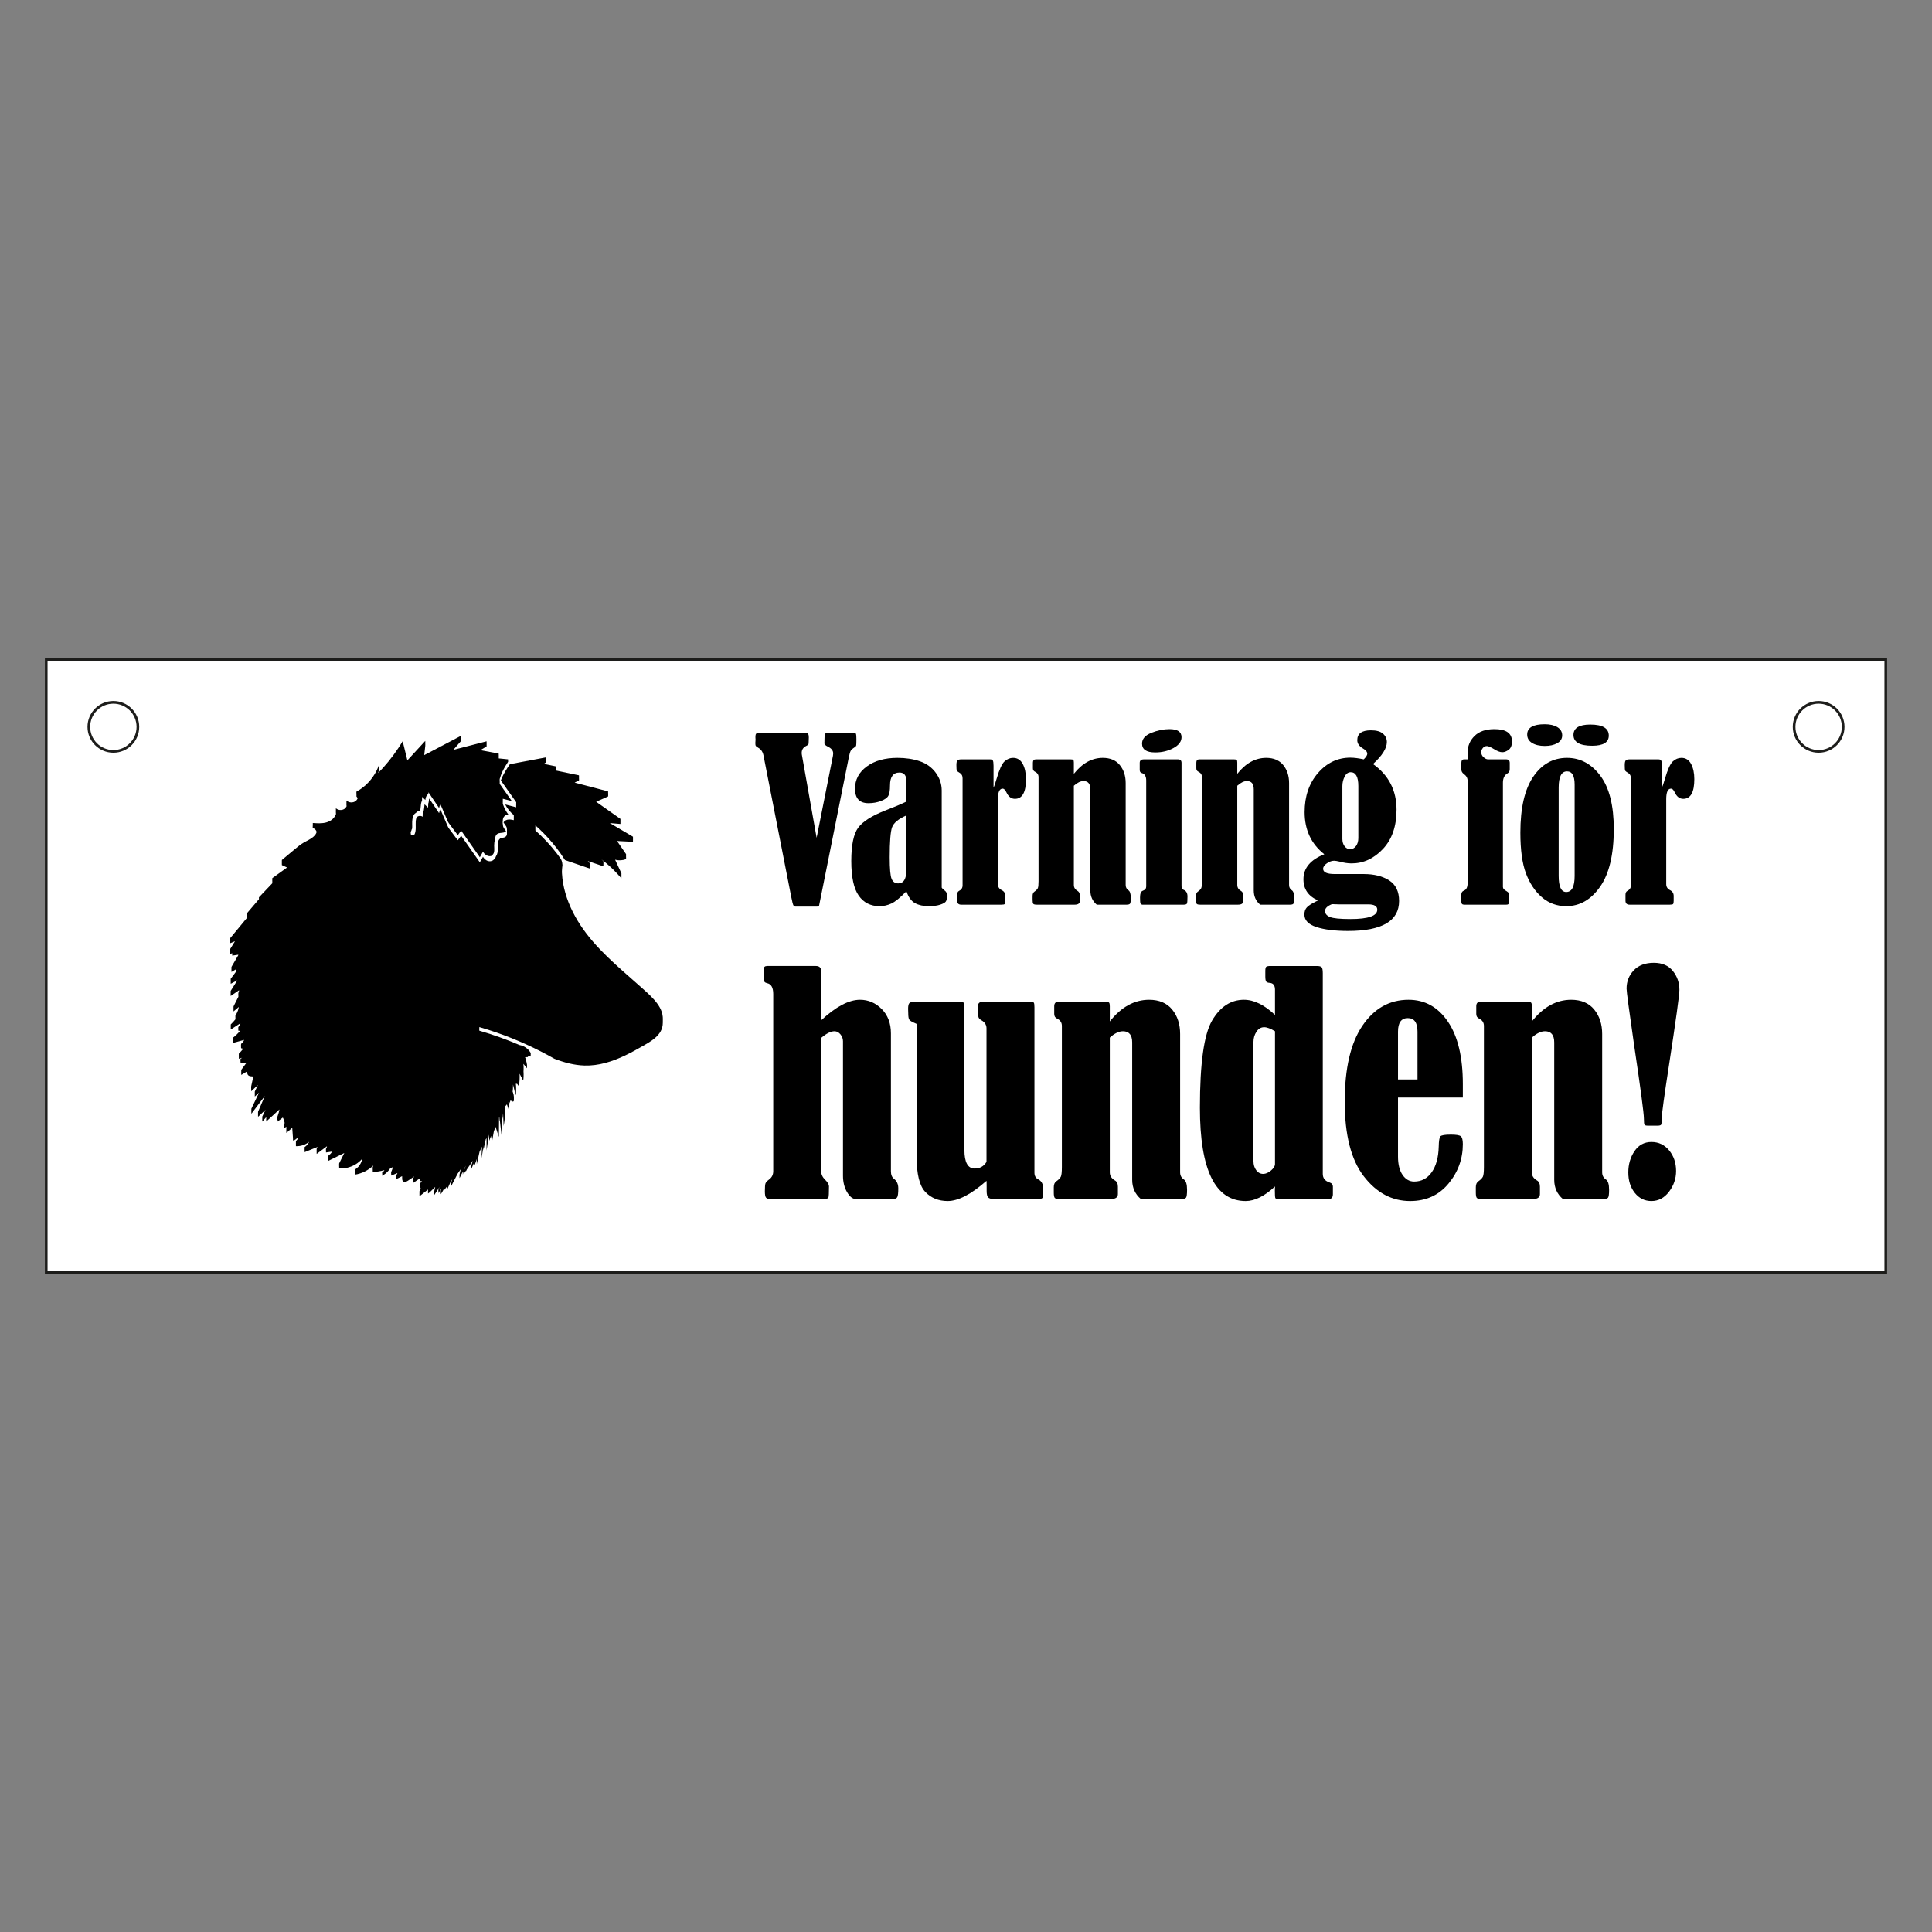 <?xml version="1.0" encoding="UTF-8"?>
<svg id="Layer_2" data-name="Layer 2" xmlns="http://www.w3.org/2000/svg" viewBox="0 0 2048 2048">
  <rect x="0" y="0" width="2048" height="2048" fill="#808080" stroke="none"/>
  <defs>
    <style>
      .cls-1 {
        fill: #fff;
        stroke: #1d1d1b;
        stroke-miterlimit: 10;
        stroke-width: 2.835px;
      }

      .cls-2 {
        fill: none;
      }
    </style>
  </defs>
  <g id="Layer_1-2" data-name="Layer 1">
    <rect class="cls-2" x="0" y="0" width="2047.999" height="2047.999"/>
    <rect class="cls-1" x="49" y="699" width="1950" height="649.999"/>
    <g>
      <g>
        <path d="m865.65,888.139l17.341-87.109c.15-.752.224-1.545.224-2.374,0-3.019-1.917-5.428-5.751-7.242-2.407-1.191-3.61-2.347-3.61-3.466,0-.524.038-1.044.114-1.568v-1.791c0-3.354.166-5.464.506-6.319.336-.86,1.254-1.29,2.754-1.29h27.891c1.274,0,2.042.358,2.306,1.066.262.708.394,2.553.394,5.54,0,3.507-.076,5.67-.226,6.494-.15.82-.676,1.491-1.579,2.011-2.255,1.505-3.684,2.804-4.286,3.896-.602,1.088-1.353,3.856-2.255,8.29l-29.371,146.599-1.803,8.917c-.152.824-.941,1.241-2.369,1.241h-22.653c-.976,0-1.729-.457-2.255-1.357s-1.276-3.838-2.253-8.8l-29.404-149.868c-.676-3.762-2.481-6.507-5.415-8.241-1.505-.891-2.423-1.585-2.761-2.069-.338-.488-.508-1.509-.508-3.081,0-.52.036-1.044.112-1.568.074-.82.114-1.603.114-2.351,0-.52-.04-1.008-.114-1.456v-1.568c0-2.463.902-3.695,2.712-3.695h51.278c1.731,0,2.598,1.568,2.598,4.698,0,.076-.076,2.239-.224,6.49-.152.967-.943,1.787-2.369,2.459-3.31,1.576-4.962,4.089-4.962,7.542,0,.824.112,1.765.338,2.813l15.485,87.159Z"/>
        <path d="m960.825,849.721v-21.766c0-6.015-2.445-9.024-7.332-9.024-6.691,0-10.037,4.55-10.037,13.646,0,5.115-.582,8.76-1.749,10.941-1.164,2.181-3.796,4.04-7.894,5.58-4.098,1.545-8.478,2.315-13.138,2.315-9.548,0-14.323-5.115-14.323-15.339,0-9.625,4.154-17.48,12.462-23.571,8.306-6.091,19.153-9.136,32.535-9.136,8.798,0,16.71,1.205,23.741,3.61,7.029,2.401,12.645,6.458,16.846,12.168,4.203,5.71,6.313,11.98,6.328,18.819v102.883c.15.524,1.279,1.653,3.384,3.381,1.503,1.124,2.255,2.781,2.255,4.958,0,3.01-.414,5.133-1.241,6.373-.829,1.241-2.839,2.387-6.033,3.44-3.198,1.052-7.199,1.581-12.012,1.581-5.865,0-10.751-1.07-14.661-3.216-3.91-2.141-6.955-6.333-9.134-12.576-6.541,6.767-11.841,11.094-15.901,12.97-4.06,1.881-8.234,2.822-12.518,2.822-9.535,0-16.918-3.735-22.151-11.21-5.233-7.475-7.849-19.697-7.849-36.671.007-16.974,2.452-28.748,7.336-35.323,4.884-6.57,14.43-12.634,28.641-18.192,9.022-3.453,16.501-6.61,22.442-9.463Zm0,14.659c-8.498,3.753-13.572,7.981-15.225,12.67-1.655,4.694-2.481,15.259-2.481,31.695,0,12.088.676,19.728,2.031,22.917,1.353,3.189,3.681,4.783,6.991,4.783,5.789,0,8.684-4.806,8.684-14.412v-57.653Z"/>
        <path d="m1053.188,834.946c.902-1.805,1.991-4.962,3.272-9.472,2.855-9.772,5.657-15.904,8.402-18.385,2.743-2.481,5.768-3.722,9.078-3.722,4.51,0,7.911,2.145,10.207,6.431,2.291,4.286,3.44,9.66,3.44,16.128,0,13.911-3.912,20.861-11.73,20.861-3.91,0-6.917-2.293-9.022-6.879-1.279-2.629-2.593-3.946-3.948-3.946-3.384,0-5.074,3.722-5.074,11.165v90.105c0,2.857,1.314,4.962,3.948,6.315,2.631,1.281,3.946,3.35,3.946,6.203v5.079c0,1.8-.206,2.951-.62,3.44s-1.597.73-3.552.73h-42.518c-2.931,0-4.398-1.388-4.398-4.17v-6.203c0-2.105.638-3.498,1.919-4.174,2.555-1.276,3.834-3.234,3.834-5.867v-113.564c0-2.553-.902-4.398-2.707-5.527-1.955-1.129-3.084-2.011-3.384-2.647-.3-.64-.45-2.575-.45-5.809,0-2.71.394-4.398,1.185-5.074.788-.681,2.123-1.017,4.002-1.017h30.45c1.429,0,2.405.394,2.933,1.182.524.793.788,2.692.788,5.697v23.119Z"/>
        <path d="m1138.335,820.287c8.946-11.282,19.173-16.92,30.676-16.92,7.856,0,13.859,2.539,18.015,7.614,4.154,5.074,6.23,11.447,6.23,19.115v108.042c0,2.405.941,4.246,2.819,5.527,1.729,1.052,2.595,3.758,2.595,8.12,0,3.458-.282,5.527-.846,6.203s-1.749,1.012-3.552,1.012h-31.691c-4.512-3.834-6.767-8.832-6.767-14.999v-107.25c0-5.863-2.407-8.796-7.217-8.796-3.157,0-6.579,1.653-10.263,4.962v105.221c0,2.705,1.314,4.81,3.948,6.315,1.579.9,2.367,2.557,2.367,4.962v5.751c0,2.557-1.843,3.834-5.524,3.834h-40.037c-1.955,0-3.196-.282-3.722-.846s-.788-1.971-.788-4.228v-4.174c0-2.177.676-3.722,2.029-4.622,1.805-1.276,2.969-2.481,3.496-3.61s.79-3.61.79-7.443v-110.295c0-2.629-1.279-4.546-3.834-5.751-1.431-.676-2.143-1.877-2.143-3.61v-5.974c0-2.333,1.05-3.498,3.157-3.498h36.765c1.579,0,2.555.224,2.931.676s.564,1.393.564,2.822v11.841Z"/>
        <path d="m1208.143,816.113v-7.443c0-2.481,1.503-3.722,4.512-3.722h35.975c2.555,0,3.834,1.241,3.834,3.722v129.692c0,1.805.11,2.969.331,3.498.222.524.887,1.012,1.995,1.465,2.658,1.052,3.99,3.386,3.99,6.991,0,4.138-.19,6.619-.564,7.443-.376.829-1.576,1.241-3.601,1.241h-43.658c-1.05-.148-1.727-.618-2.027-1.411-.3-.788-.45-2.875-.45-6.257,0-4.062.976-6.427,2.933-7.103,2.405-.829,3.608-2.333,3.608-4.514v-112.436c0-4.362-1.617-6.991-4.848-7.896-1.355-.376-2.031-1.465-2.031-3.269Zm31.577-43.192c8.496,0,12.744,2.857,12.744,8.568,0,4.514-2.837,8.33-8.514,11.447-5.677,3.122-12.124,4.68-19.341,4.68-9.325,0-13.985-3.117-13.985-9.36,0-4.962,3.269-8.756,9.81-11.389s12.97-3.946,19.285-3.946Z"/>
        <path d="m1311.559,820.287c8.946-11.282,19.173-16.92,30.676-16.92,7.856,0,13.859,2.539,18.015,7.614,4.154,5.074,6.23,11.447,6.23,19.115v108.042c0,2.405.941,4.246,2.819,5.527,1.729,1.052,2.595,3.758,2.595,8.12,0,3.458-.282,5.527-.846,6.203s-1.749,1.012-3.552,1.012h-31.691c-4.512-3.834-6.767-8.832-6.767-14.999v-107.25c0-5.863-2.407-8.796-7.217-8.796-3.157,0-6.579,1.653-10.263,4.962v105.221c0,2.705,1.314,4.81,3.948,6.315,1.579.9,2.367,2.557,2.367,4.962v5.751c0,2.557-1.843,3.834-5.524,3.834h-40.037c-1.955,0-3.196-.282-3.722-.846s-.788-1.971-.788-4.228v-4.174c0-2.177.676-3.722,2.029-4.622,1.805-1.276,2.969-2.481,3.496-3.61s.79-3.61.79-7.443v-110.295c0-2.629-1.279-4.546-3.834-5.751-1.431-.676-2.143-1.877-2.143-3.61v-5.974c0-2.333,1.05-3.498,3.157-3.498h36.765c1.579,0,2.555.224,2.931.676s.564,1.393.564,2.822v11.841Z"/>
        <path d="m1445.649,804.948c2.481-2.481,3.722-4.434,3.722-5.863,0-2.033-1.505-3.91-4.51-5.643-4.06-2.405-6.091-5.334-6.091-8.796,0-6.991,4.812-10.484,14.437-10.484,5.863,0,10.149,1.2,12.856,3.605,2.707,2.409,4.06,5.339,4.06,8.796,0,6.619-4.888,14.399-14.661,23.347,16.616,11.806,24.924,27.933,24.924,48.383,0,17.516-4.792,31.386-14.379,41.602-9.586,10.216-20.658,15.335-33.213,15.348-3.91,0-8.196-.636-12.856-1.917-2.557-.6-4.474-.905-5.753-.905-2.407,0-4.944.905-7.611,2.71-2.669,1.805-4.004,3.758-4.004,5.863,0,3.686,4.098,5.527,12.294,5.527h30.786c10.977.009,19.961,2.266,26.955,6.772,6.991,4.51,10.489,11.761,10.489,21.762,0,21.202-18.044,31.803-54.133,31.803-13.911,0-25.094-1.393-33.552-4.174-8.458-2.781-12.688-7.179-12.688-13.194,0-3.234.864-5.768,2.595-7.614,1.729-1.841,4.772-3.852,9.134-6.033.6-.3,1.503-.748,2.707-1.353-10.303-4.51-15.451-11.989-15.451-22.442,0-11.801,7.367-20.637,22.104-26.505-13.911-10.973-20.864-25.86-20.864-44.656,0-16.768,4.718-30.58,14.155-41.445,9.434-10.865,20.879-16.298,34.34-16.298,3.834,0,8.57.605,14.208,1.805Zm-33.72,153.487c-4.888,1.957-7.329,4.362-7.329,7.22s1.747,4.998,5.242,6.427c3.498,1.429,10.733,2.145,21.71,2.145,18.947,0,28.419-3.31,28.419-9.925,0-3.762-3.196-5.639-9.584-5.639h-31.241c-2.481,0-4.888-.076-7.217-.228Zm27.969-125.182c0-9.772-2.707-14.659-8.12-14.659-2.707,0-4.85,1.559-6.429,4.68s-2.367,6.449-2.367,9.978v56.05c0,3.086.77,5.661,2.311,7.726,1.541,2.069,3.513,3.104,5.921,3.104,2.555,0,4.642-1.111,6.259-3.328s2.425-5.056,2.425-8.514v-55.038Z"/>
        <path d="m1555.718,804.948v-7.22c0-6.839,2.443-12.688,7.332-17.534,4.886-4.85,11.915-7.273,21.088-7.273,12.406,0,18.609,4.322,18.609,12.966,0,4.214-1.167,7.184-3.496,8.912-2.331,1.729-4.586,2.593-6.767,2.593-2.407,0-5.377-1.129-8.908-3.386-3.46-2.1-5.941-3.157-7.443-3.157-1.731,0-3.157.699-4.286,2.087-1.129,1.393-1.691,2.839-1.691,4.344,0,2.105.826,3.91,2.481,5.41,1.653,1.505,3.231,2.257,4.736,2.257h19.171c2.555,0,3.836,1.281,3.836,3.834v6.655c0,2.029-.867,3.534-2.595,4.51-3.084,1.805-4.624,5.074-4.624,9.813v110.519c0,1.581,1.279,3.045,3.836,4.398,1.2.676,1.917,1.375,2.143,2.087.224.717.338,2.275.338,4.68,0,3.61-.096,5.773-.282,6.485-.188.717-1.073,1.07-2.651,1.07h-44.547c-1.955,0-2.931-1.012-2.931-3.045v-7.555c0-2.177.902-3.61,2.707-4.286,2.629-.976,3.946-3.646,3.946-8.008v-108.49c0-2.853-1.353-5.262-4.06-7.215-1.731-1.205-2.593-2.857-2.593-4.962v-6.655c0-2.553.976-3.834,2.931-3.834h3.722Z"/>
        <path d="m1661.051,803.367c14.135,0,25.94,6.337,35.412,19.003,9.475,12.67,14.211,31.485,14.211,56.449,0,26.917-4.812,47.272-14.437,61.066-9.625,13.799-21.616,20.696-35.975,20.696-9.925,0-18.535-3.157-25.826-9.472-7.293-6.319-12.912-14.735-16.86-25.264-3.948-10.525-5.921-24.924-5.921-43.192,0-26.088,4.528-45.825,13.588-59.207,9.06-13.382,20.996-20.078,35.807-20.078Zm-23.569-35.636c5.562,0,10.037,1.035,13.42,3.104,3.384,2.069,5.074,4.98,5.074,8.738,0,3.534-1.747,6.279-5.244,8.232-3.496,1.957-7.914,2.933-13.25,2.933-5.489,0-9.963-1.052-13.42-3.157-3.46-2.105-5.188-5.074-5.188-8.908,0-7.291,6.203-10.941,18.609-10.941Zm31.689,63.946c0-9.325-2.705-13.987-8.12-13.987-5.863,0-8.796,5.715-8.796,17.144v93.715c0,11.353,2.669,17.032,8.008,17.032,5.939,0,8.908-5.679,8.908-17.032v-96.873Zm16.58-63.605c13.082,0,19.623,3.91,19.623,11.73,0,7.143-5.865,10.713-17.594,10.713-13.232,0-19.847-3.798-19.847-11.394,0-7.367,5.936-11.049,17.818-11.049Z"/>
        <path d="m1761.648,834.946c.902-1.805,1.991-4.962,3.272-9.472,2.855-9.772,5.657-15.904,8.402-18.385,2.743-2.481,5.768-3.722,9.078-3.722,4.51,0,7.911,2.145,10.207,6.431,2.291,4.286,3.44,9.66,3.44,16.128,0,13.911-3.912,20.861-11.73,20.861-3.91,0-6.917-2.293-9.022-6.879-1.279-2.629-2.593-3.946-3.948-3.946-3.384,0-5.074,3.722-5.074,11.165v90.105c0,2.857,1.314,4.962,3.948,6.315,2.631,1.281,3.946,3.35,3.946,6.203v5.079c0,1.8-.206,2.951-.62,3.44s-1.597.73-3.552.73h-42.518c-2.931,0-4.398-1.388-4.398-4.17v-6.203c0-2.105.638-3.498,1.919-4.174,2.555-1.276,3.834-3.234,3.834-5.867v-113.564c0-2.553-.902-4.398-2.707-5.527-1.955-1.129-3.084-2.011-3.384-2.647-.3-.64-.45-2.575-.45-5.809,0-2.71.394-4.398,1.185-5.074.788-.681,2.123-1.017,4.002-1.017h30.45c1.429,0,2.405.394,2.933,1.182.524.793.788,2.692.788,5.697v23.119Z"/>
        <path d="m870.489,1081.521c15.61-14.488,29.333-21.735,41.17-21.735,8.776,0,16.428,3.265,22.96,9.795,6.528,6.53,9.795,15.151,9.795,25.864v146.017c0,3.775,1.07,6.481,3.213,8.111,3.061,2.347,4.593,5.715,4.593,10.099,0,4.9-.358,8.012-1.073,9.338s-2.347,1.989-4.897,1.989h-39.029c-3.366,0-6.481-2.45-9.336-7.345-2.857-4.9-4.286-10.713-4.286-17.449v-142.492c0-2.651-.893-5.074-2.678-7.273-1.787-2.19-3.903-3.287-6.351-3.287-3.878,0-8.572,2.347-14.081,7.04v141.269c0,3.363,1.377,6.378,4.132,9.029,2.754,2.754,4.132,5.101,4.132,7.04,0,7.04-.204,11.044-.611,12.016-.41.967-2.398,1.451-5.97,1.451h-55.405c-2.347,0-3.928-.484-4.743-1.451-.82-.972-1.225-3.238-1.225-6.812,0-4.385.228-7.166.687-8.344.459-1.169,1.709-2.526,3.751-4.053,2.958-2.145,4.438-5.101,4.438-8.877v-187.798c0-6.834-2.195-10.664-6.581-11.479-2.349-.511-3.52-1.89-3.52-4.134v-10.865c0-2.145,1.274-3.216,3.827-3.216h51.426c3.773,0,5.663,1.836,5.663,5.509v52.042Z"/>
        <path d="m971.656,1085.346c-1.326-.614-2.347-1.07-3.061-1.379-2.551-1.12-4.158-2.217-4.819-3.287-.665-1.075-.996-3.292-.996-6.66,0-1.836-.051-3.368-.152-4.591,0-3.063.432-5.074,1.301-6.046.864-.967,2.779-1.456,5.739-1.456h47.599c2.347,0,3.775.358,4.286,1.07.511.717.766,2.45.766,5.204v150.759c0,13.163,3.621,19.742,10.867,19.742,5.509,0,9.692-2.342,12.549-7.04v-141.574c0-3.672-1.787-6.525-5.356-8.568-1.735-1.021-2.781-2.118-3.137-3.292-.358-1.173-.535-5.128-.535-11.864,0-2.956,1.733-4.438,5.202-4.438h50.049c2.143,0,3.444.309,3.903.918.459.614.69,2.248.69,4.9v175.401c0,3.363,1.377,5.715,4.132,7.04,3.368,1.836,5.052,4.895,5.052,9.181,0,6.122-.231,9.593-.69,10.408s-2.065,1.223-4.821,1.223h-46.528c-2.96,0-5-.533-6.122-1.608-1.124-1.07-1.682-3.39-1.682-6.964v-3.825c0-4.08-.054-6.373-.155-6.888-16.224,14.287-29.949,21.43-41.172,21.43-9.642,0-17.538-3.216-23.685-9.642-6.147-6.431-9.221-18.828-9.221-37.195v-140.96Z"/>
        <path d="m1176.444,1082.744c12.142-15.308,26.019-22.957,41.631-22.957,10.661,0,18.81,3.444,24.451,10.332,5.636,6.884,8.456,15.532,8.456,25.94v146.626c0,3.265,1.274,5.764,3.827,7.502,2.345,1.429,3.52,5.101,3.52,11.017,0,4.694-.383,7.502-1.149,8.42s-2.371,1.375-4.821,1.375h-43.008c-6.122-5.204-9.183-11.989-9.183-20.355v-145.555c0-7.959-3.267-11.936-9.795-11.936-4.286,0-8.93,2.244-13.929,6.731v142.801c0,3.672,1.785,6.53,5.356,8.572,2.143,1.223,3.216,3.471,3.216,6.731v7.806c0,3.471-2.501,5.204-7.499,5.204h-54.335c-2.654,0-4.338-.381-5.052-1.147s-1.07-2.678-1.07-5.742v-5.661c0-2.96.918-5.052,2.754-6.275,2.45-1.733,4.031-3.368,4.745-4.9.712-1.532,1.073-4.895,1.073-10.099v-149.689c0-3.569-1.738-6.172-5.204-7.806-1.939-.918-2.909-2.548-2.909-4.895v-8.111c0-3.162,1.429-4.747,4.286-4.747h49.894c2.143,0,3.469.309,3.979.918.511.614.766,1.89.766,3.829v16.069Z"/>
        <path d="m1351.538,1075.856v-26.782c0-4.492-1.836-6.888-5.509-7.197-1.939-.099-3.213-.582-3.827-1.451-.611-.869-.918-2.629-.918-5.28v-5.97c0-2.347.329-3.802.994-4.362.663-.56,2.219-.842,4.669-.842h48.824c2.754,0,4.514.457,5.28,1.379.766.918,1.149,3.01,1.149,6.275v212.744c0,4.492,2.345,7.497,7.04,9.029,2.448.717,3.672,2.298,3.672,4.747v7.802c0,3.368-1.48,5.052-4.438,5.052h-53.417c-1.735,0-2.781-.327-3.137-.994-.358-.663-.535-3.39-.535-8.187,0-.918.049-2.298.152-4.134-11.123,10.31-21.479,15.46-31.068,15.46-32.347,0-48.519-33.007-48.519-99.027,0-46.936,4.311-77.727,12.934-92.367,8.621-14.641,19.869-21.963,33.746-21.963,10.612,0,21.582,5.356,32.907,16.069Zm0,17.296c-4.694-2.857-8.521-4.286-11.479-4.286-3.366,0-6.098,1.608-8.187,4.819-2.094,3.216-3.14,6.812-3.14,10.793v126.423c0,3.775.97,6.964,2.909,9.562,1.937,2.602,4.387,3.905,7.347,3.905,2.754,0,5.533-1.2,8.341-3.596,2.804-2.396,4.208-4.667,4.208-6.812v-140.808Z"/>
        <path d="m1481.942,1163.404v62.598c0,8.263,1.606,14.744,4.821,19.437,3.213,4.694,7.32,7.04,12.321,7.04,7.753,0,13.951-3.292,18.595-9.871,4.642-6.584,7.117-15.586,7.423-27.015.101-6.122.69-9.795,1.76-11.017,1.07-1.227,4.77-1.836,11.096-1.836,5.511,0,9.004.56,10.484,1.679,1.478,1.124,2.219,3.932,2.219,8.42,0,15.715-5.103,29.693-15.306,41.938-10.205,12.245-23.723,18.367-40.558,18.367-19.285,0-35.661-8.751-49.131-26.249-13.469-17.498-20.203-43.85-20.203-79.052s6.223-62.011,18.674-80.432c12.446-18.416,28.773-27.624,48.976-27.624,17.346,0,31.274,7.753,41.783,23.262,10.509,15.514,15.765,37.553,15.765,66.122v14.233h-68.72Zm20.662-19.133v-50.662c0-9.589-3.419-14.385-10.256-14.385-6.94,0-10.406,4.797-10.406,14.385v50.662h20.662Z"/>
        <path d="m1623.822,1082.744c12.142-15.308,26.019-22.957,41.631-22.957,10.661,0,18.81,3.444,24.451,10.332,5.636,6.884,8.456,15.532,8.456,25.94v146.626c0,3.265,1.274,5.764,3.827,7.502,2.345,1.429,3.52,5.101,3.52,11.017,0,4.694-.383,7.502-1.149,8.42s-2.371,1.375-4.821,1.375h-43.008c-6.122-5.204-9.183-11.989-9.183-20.355v-145.555c0-7.959-3.267-11.936-9.795-11.936-4.286,0-8.93,2.244-13.929,6.731v142.801c0,3.672,1.785,6.53,5.356,8.572,2.143,1.223,3.216,3.471,3.216,6.731v7.806c0,3.471-2.501,5.204-7.499,5.204h-54.335c-2.654,0-4.338-.381-5.052-1.147s-1.07-2.678-1.07-5.742v-5.661c0-2.96.918-5.052,2.754-6.275,2.45-1.733,4.031-3.368,4.745-4.9.712-1.532,1.073-4.895,1.073-10.099v-149.689c0-3.569-1.738-6.172-5.204-7.806-1.939-.918-2.909-2.548-2.909-4.895v-8.111c0-3.162,1.429-4.747,4.286-4.747h49.894c2.143,0,3.469.309,3.979.918.511.614.766,1.89.766,3.829v16.069Z"/>
        <path d="m1756.981,1193.249h-9.949c-2.042,0-3.29-.305-3.749-.918-.459-.609-.69-2.804-.69-6.575,0-5.607-3.469-31.655-10.408-78.143-5.305-36.698-7.959-56.578-7.959-59.637,0-7.542,2.526-13.991,7.578-19.343,5.05-5.352,12.166-8.03,21.35-8.03,8.774,0,15.483,2.884,20.127,8.639,4.642,5.764,6.964,12.464,6.964,20.109,0,5.303-3.726,32.165-11.174,80.588-4.897,31.704-7.399,49.955-7.499,54.747,0,4.385-.255,6.906-.764,7.569-.513.663-1.787.994-3.827.994Zm-6.429,17.292c7.654,0,13.929,2.987,18.826,8.957,4.897,5.966,7.347,13.239,7.347,21.806,0,8.062-2.501,15.384-7.499,21.963-5,6.584-11.226,9.875-18.674,9.875-7.143,0-13.008-2.884-17.601-8.648-4.591-5.764-6.888-12.984-6.888-21.659,0-8.572,2.195-16.092,6.581-22.577,4.387-6.476,10.357-9.719,17.908-9.719Z"/>
      </g>
      <path d="m702.505,1077.728c-.532-6.821-4.563-12.844-8.958-17.847-4.791-5.467-10.418-10.227-15.84-15.056-5.665-5.049-11.383-10.023-17.049-15.064-11.209-9.969-22.242-20.204-32.067-31.558-9.513-10.996-17.764-23.086-23.718-36.386-2.905-6.486-5.255-13.231-6.874-20.159-.806-3.445-1.422-6.935-1.833-10.456-.213-1.802-.365-3.62-.456-5.437-.03-.578-.046-1.156-.061-1.734.015-.433.03-.867.053-1.3.092-1.905.283-3.802.529-5.693-.046-.915-.141-1.825-.327-2.723-.265-1.28-.7-2.501-1.277-3.654-.128-.179-.255-.358-.385-.537-1.27-1.802-2.578-3.574-3.916-5.323-6.783-8.851-14.448-17.018-22.782-24.44-.084-.076-.015-.654-.015-.783-.008-.639-.008-1.27-.008-1.909,0-.631,0-1.27.008-1.901.008-.084.046-.768.015-.79,2.981,2.646,5.878,5.383,8.676,8.22,6.578,6.669,12.615,13.87,17.999,21.528,1.585,2.251,3.118,4.54,4.586,6.871.035.022.069.046.105.067.062.037.119.079.177.12,8.836,3.026,17.68,6.052,26.523,9.078v-1.939c.015-.38.03-.677.03-.753,0-.639-.008-1.27-.008-1.909-.008-.144.069-.692-.023-.783-.844-.905-1.688-1.81-2.525-2.715,5.513,1.855,11.026,3.703,16.532,5.559v-1.931c.015-.38.03-.692.03-.768,0-.631,0-1.27-.008-1.901,0-.137.068-.707-.023-.791-.692-.669-1.384-1.331-2.076-2,4.791,3.696,9.353,7.68,13.627,11.969,2.623,2.631,5.133,5.376,7.536,8.213v-.525c.008-.129.015-.236.015-.266.008-.639.015-1.27.015-1.909,0-.631-.008-1.27-.015-1.901,0-.213.069-.6-.015-.79-1.034-2.228-2.076-4.456-3.11-6.692-1.186-2.555-2.373-5.11-3.566-7.673,3.802,1.027,7.878.814,11.589-.609.167-.061.023-2.441.023-2.692,0-.639,0-1.27-.008-1.909,0-.175.076-.654-.015-.791-3.179-4.616-6.357-9.232-9.536-13.855,5.627.281,11.254.555,16.881.836.015,0,.03-2.494.03-2.699,0-.631,0-1.27-.008-1.901,0-.107.046-.753-.023-.791-8.175-4.814-16.357-9.634-24.539-14.448,3.749.319,7.498.639,11.247.951,0,0,.03-2.494.03-2.692,0-.639,0-1.27-.008-1.908,0-.114.053-.73-.023-.783-8.578-6.053-17.155-12.098-25.733-18.151,4.213-1.878,8.426-3.749,12.646-5.627.22-.099.046-5.376,0-5.391-11.817-3.095-23.634-6.197-35.451-9.293,1.521-.776,3.049-1.559,4.578-2.334.205-.107.023-2.41.023-2.692,0-.221.106-2.669-.023-2.692-8.243-1.718-16.478-3.437-24.714-5.155.008-.57.008-1.133.008-1.704,0-.221.106-2.669-.023-2.692-4.175-.874-8.349-1.749-12.524-2.616.677-.472,1.354-.943,2.038-1.414.038-.03.023-.7.015-.791.008-.639.008-1.27.008-1.909,0-.076-.015-.532-.023-1.049v-1.642c-12.691,2.38-25.375,4.76-38.059,7.148,0,.046-.008.091-.023.106-1.779,2.586-3.544,5.262-5.14,8.03-1.696,2.92-3.201,5.947-4.365,9.095,5.414,7.688,10.828,15.383,16.243,23.071.091.137.015.616.023.791.008.639.008,1.27.008,1.908,0,.076-.015.494-.03.974v1.718c-3.886-1.004-7.771-2-11.665-3.004,2.251,4.319,5.33,8.19,9.14,11.262.084.069.015.662.015.791.008.631.008,1.27.008,1.901,0,.091-.015.609-.023,1.171v1.529c-1.681-.365-3.391-.73-5.118-.692-2.35.046-4.601,1.11-5.726,3.095.145.281.304.555.472.821.7,1.103,1.544,2.106,2.205,3.224.669,1.133.905,2.205.92,3.505.015,1.399.015,2.798-.008,4.205v.053c-.008.616-.038,1.217-.274,1.794-.989,2.418-3.848,2.715-6.114,2.928-1.285.73-2.274,1.757-2.791,3.346-.814,2.517-.57,5.27-.532,7.878.046,2.928-.182,5.643-1.901,8.053-.145.486-.327.966-.57,1.429-1.148,2.213-3.369,3.893-5.924,3.924-2.639.023-5.118-1.559-6.616-3.665-.061-.091-.578-1.08-.662-1.087-.076,0-.624,1.087-.654,1.141-.441.76-.875,1.513-1.316,2.273-.251.433-.494.867-.745,1.3-.046.084-.547,1.133-.661,1.141-.114,0-.783-1.118-.867-1.239-.251-.358-.509-.723-.76-1.08-4.273-6.083-8.547-12.175-12.821-18.258-1.087-1.551-2.175-3.095-3.262-4.646-.547-.768-1.087-1.543-1.627-2.319,0,0-.395-.616-.441-.616-.038,0-.449.593-.449.593-.259.35-.525.7-.783,1.049-.563.753-1.125,1.498-1.688,2.243-.129.183-.289.456-.449.601-.274.243-.038.281-.335.152-.258-.122-.601-.814-.791-1.065-1.125-1.513-2.258-3.026-3.384-4.54-1.125-1.506-2.251-3.019-3.384-4.532-1.095-1.475-2.274-2.852-2.996-4.54-1.468-3.407-2.935-6.806-4.403-10.212-.745-1.726-1.49-3.46-2.236-5.194-.388-.89-.692-1.939-1.194-2.768-.167-.266-.008-.388-.198-.167-.122.152-.122.51-.175.707-.099.411-.205.821-.304,1.232-.114.472-.236.943-.35,1.407-.053.221-.091.509-.175.707-.137.319.069.335-.19.198-.251-.122-.563-.829-.738-1.08-.281-.418-.563-.829-.837-1.24-1.019-1.498-2.03-2.996-3.049-4.494-1.049-1.544-2.099-3.095-3.148-4.646-.837-1.239-1.627-2.608-2.524-3.825-.015.007-.038.015-.061.023-.015.053-.03.107-.046.16-.084.342-.152.692-.205,1.042-.015.069-.023.137-.03.205v.03s0,.008-.008.008v.023s0,.007-.008.023v.023c-.007.03-.015.061-.015.091-.007.015-.007.038-.007.053-.015.076-.023.152-.03.198-.061.495-.122.996-.19,1.491-.099.684-.228,1.331-.517,1.962-.038,1.407-.084,2.821-.122,4.236-.008.03-.008.061-.008.091-1.262-1.179-2.517-2.365-3.772-3.544v.03c-.008.023-.008.046-.008.061v.007c-.023.144-.03.289-.046.433-.129,1.316-.312,2.624-.449,3.939-.19,1.818-.449,3.62-1.468,5.034,0,.456-.008.92-.008,1.376,0,.046-.015.228-.03.464v1.772c-.015-.358-.03-.715-.045-1.065-.03.547-.038,1.095.053,1.163-1.658-1.247-3.764-1.209-5.521-.152-.327.198-.631.426-.912.677-.228.548-.365,1.164-.494,1.711-.228.943-.373,1.886-.426,2.859-.251,4.426.608,8.866-1.072,13.117-.274.692-.814,1.224-1.49,1.361-.243.129-.54.198-.882.198-1.316,0-1.924-1.095-1.825-2.106-.107-.555-.076-1.156.061-1.711.122-.472.342-.943.646-1.346-.008-.205-.015-.494.03-.578.296-.54.54-1.095.753-1.658.167-3.14-.243-6.357.213-9.475.304-2.03.844-4.418,2.327-5.931.411-.418.882-.745,1.392-1.011.464-.586,1.019-1.103,1.681-1.498.852-.509,1.787-.783,2.715-.776.046-.114.122-.281.137-.327.061-.221.122-.441.167-.662.03-.167.061-.342.091-.509,0-.03.053-.388.061-.449.069-.639.137-1.27.213-1.908.274-2.32.251-4.836,1.475-6.905,0-.555.008-1.11.008-1.658,0-.517,0-1.034.008-1.551,0-.045.015-.289.023-.486v-.205c.008-.053,0-.091-.008-.099,1.156,1.087,2.312,2.175,3.468,3.262q.007.008.015.015c.099-.753.19-1.506.365-2.243.22-.943.677-1.947,1.376-2.631.038-.107.084-.213.137-.312.107-.129.205-.258.304-.38.236-.236.517-.403.836-.494.053-.008.099-.015.152-.023.015-.677.038-1.353.053-2.022,0-.03,0-.061.008-.091.669.988,1.338,1.977,2.007,2.966.243.213.426.472.54.791.137.19.259.388.388.578,1.992,2.943,3.992,5.885,5.985,8.828.525.768,1.049,1.543,1.574,2.319.19.289.38.692.631.928.16.152.152.289.167.289.008,0,.023-.084.129-.327.069-.16.091-.365.129-.532.221-.882.441-1.764.661-2.646.023-.099.198-1.049.259-1.057.053,0,.471,1.095.525,1.217,1.414,3.285,2.836,6.57,4.251,9.862.692,1.612,1.391,3.224,2.084,4.844.7,1.612,1.27,3.3,2.319,4.715,2.144,2.874,4.289,5.749,6.426,8.623.563.753,1.133,1.513,1.696,2.266.258.35.525.707.783,1.057.106.144.213.342.342.456.274.243.046.281.335.152s.692-.92.905-1.194c.259-.35.525-.7.783-1.049.487-.646.973-1.559,1.574-2.099.35-.304.099-.281.441.015.152.129.327.464.433.616.221.312.433.623.654.928.509.722,1.011,1.445,1.521,2.167,1.011,1.445,2.03,2.89,3.042,4.335,2.068,2.943,4.129,5.878,6.197,8.821,2.03,2.889,4.053,5.771,6.083,8.661.289.418.578.829.867,1.24.076.099.616,1.072.76,1.087.16,0,1.194-2.076,1.316-2.281.441-.76.874-1.521,1.316-2.281.129-.228.418-.996.654-1.133.084-.251.16-.221.228.084.023.046.046.084.069.129.076.122.144.244.221.358,1.361,2.129,3.673,3.764,6.22,3.984.867.076,1.711-.038,2.502-.304.228-.228.449-.472.639-.684.7-.791,1.392-1.643,1.726-2.661.776-2.395.289-5.209.312-7.688.023-2.122.221-4.289.981-6.273.008-.236.015-.464.023-.7.106-2.571,1.019-5.08,3.688-5.886,2.411-.73,5.14-.144,7.285-1.711.205-.152.403-.327.578-.517-.182-.319-.388-.631-.608-.951-.7-.996-1.468-1.962-2.015-3.049-.57-1.125-.677-2.236-.707-3.422-.144.084-.22-.882-.228-1.878-.008-.958.046-1.954.167-2.076.03-.814.122-1.62.373-2.357.418-1.194,1.232-2.243,2.274-2.958.958-.662,2.038-.981,3.163-1.08-2.395-3.163-4.266-6.722-5.559-10.494-.084-.251-.167-.502-.251-.753-.068-.221-.015-.555-.015-.791-.008-.631-.008-1.27-.008-1.901,0-.084.008-.494.023-.974v-1.726c3.179.821,6.365,1.643,9.543,2.456-4.266-6.06-8.532-12.121-12.798-18.181-.099-.129-.023-.616-.023-.783-.008-.639-.008-1.27-.008-1.908,0-.289-.023-.609-.046-.943-.03-.608-.061-1.239.076-1.749.669-2.502,1.589-4.935,2.677-7.3,1.734-3.756,3.886-7.346,6.159-10.783.008-.54.046-2.562-.023-2.57-3.292-.335-6.578-.677-9.863-1.011.084-1.133-.03-5.08-.053-5.087-6.494-1.217-12.98-2.433-19.474-3.65,2.213-1.331,4.426-2.661,6.638-3.992.038-.023.03-.7.023-.791.008-.631.008-1.27.008-1.901,0-.076-.015-.388-.03-.783v-1.916c-11.756,3.019-23.505,6.038-35.261,9.049,2.791-3.201,5.574-6.41,8.365-9.612.061-.076.015-.806.015-.791.008-.639.008-1.27.008-1.908,0-.631,0-1.27-.008-1.901,0-.038-.007-.183-.015-.335v-.456c-13.079,6.866-26.151,13.733-39.222,20.592.342-2.943.684-5.901,1.019-8.851.038-.281.068-.555.099-.837.099-.882.023-1.817.023-2.699,0-.631,0-1.27-.008-1.901,0-.046-.008-.129-.015-.228v-.563c-4.403,4.783-8.806,9.566-13.201,14.349-1.11,1.202-2.228,2.411-3.338,3.62-.509.555-1.019,1.11-1.536,1.673-.175.182-.532.76-.768.836-.296.091-.069.099-.221-.236-.099-.213-.122-.502-.182-.737-.783-3.194-1.574-6.388-2.357-9.589-.342-1.384-.684-2.768-1.019-4.152-.053-.213-.107-.426-.16-.639-.182-.738-.365-1.475-.547-2.213-.091-.373-.182-.738-.274-1.11-.068-.296-.114-1.072-.319-1.293-.205-.228.015-.137-.213.107-.129.137-.259.433-.35.586-.175.289-.35.578-.532.867-.38.624-.768,1.247-1.156,1.871-.783,1.24-1.582,2.471-2.395,3.696-3.209,4.844-6.661,9.536-10.326,14.053-3.483,4.296-7.186,8.418-11.049,12.38.342-1.232.692-2.471,1.042-3.711.221-.776.03-1.886.03-2.692,0-.639-.008-1.27-.008-1.909-.008-.068-.015-.152-.023-.243v-.54c-3.148,9.475-9.11,17.931-16.935,24.121-2.182,1.726-4.509,3.262-6.943,4.608-.015-.015-.023-.038-.038-.053v.076c-.038.015-.069.038-.099.053-.22.122-.03,2.403-.03,2.7,0,.631,0,1.27.008,1.901,0,.091.061.768.023.791.046-.023.091-.053.137-.084.456.54.821,1.141,1.087,1.787-.114.281-.243.563-.388.829-.441.806-1.034,1.529-1.779,2.091-2.814,2.137-7.148,1.886-9.665-.593v.487c-.008.144-.015.274-.015.304-.008.631-.008,1.27-.008,1.901,0,.639,0,1.27.008,1.908,0,.198-.076.616.015.791.084.144.152.297.213.449-.547,1.323-1.468,2.479-2.699,3.232-2.7,1.65-6.418,1.285-8.73-.875v.479c-.008.144-.015.274-.015.312-.008.631-.008,1.27-.008,1.901,0,.639,0,1.27.008,1.909,0,.221-.061.586.015.791.061.144.106.296.16.449-.251.798-.586,1.574-.996,2.296-1.262,2.213-3.171,4.068-5.384,5.308-5.483,3.072-12.22,2.616-18.265,2.228v1.696c-.068,1.567-.182,3.65,0,3.688,2.167.494,3.483,2.083,4.099,4.03-.144.487-.304.966-.517,1.429-.707,1.544-1.878,2.814-3.163,3.901-2.897,2.456-6.448,3.954-9.733,5.802-3.878,2.182-7.232,5.102-10.638,7.939-4.281,3.574-8.562,7.14-12.843,10.714-.053.046-.015.844-.015.791-.008.631-.008,1.27-.008,1.901,0,.639,0,1.27.008,1.908,0,.099-.046.76.015.791,1.848.852,3.688,1.711,5.528,2.563-5.217,3.756-10.433,7.513-15.657,11.277-.038.03-.023.692-.015.783-.008.639-.008,1.27-.008,1.909,0,.068.008.388.023.783v1.909c.023-.008.046-.008.069-.015-4.745,4.981-9.483,9.962-14.227,14.95-.061.061-.015.814-.015.783-.008.411-.008.814-.008,1.217-4.235,4.965-8.471,9.939-12.707,14.912-.068.068-.023.798-.023.783-.008.639-.008,1.27-.008,1.908,0,.061.015.274.03.548v1.665c-5.908,7.148-11.809,14.296-17.71,21.444-.061.076-.015.799-.015.791-.008.631-.008,1.27-.008,1.901,0,.061.008.266.023.532v2.167c1.681-.692,3.354-1.384,5.026-2.076-1.665,2.699-3.338,5.391-5.003,8.091-.069.114-.023.745-.023.791-.007.631-.007,1.27-.007,1.901,0,.069.015.274.03.548v2.152c.684-.274,1.369-.548,2.053-.821.008.236.015.73.023,1.224v1.331c2.152-.312,4.296-.623,6.441-.928-.03.198-.061.403-.091.609-2.38,4.091-4.76,8.182-7.133,12.281-.069.114-.023.738-.023.791-.008.631-.008,1.27-.008,1.901,0,.639,0,1.27.008,1.908,0,.038.008.16.023.304v.479c1.589-.935,3.179-1.878,4.768-2.821-.007.038-.007.076-.015.114-.129.806-.046,1.704-.03,2.524-1.833,2.441-3.673,4.882-5.505,7.323-.069.084-.023.783-.023.783-.008.639-.008,1.278-.008,1.909,0,.639,0,1.27.008,1.908,0,.038.015.175.023.327v.456c2.334-1.239,4.677-2.479,7.011-3.718-2.357,3.749-4.707,7.505-7.064,11.254-.069.114-.015.753-.015.791-.008.639-.015,1.27-.015,1.909,0,.631.008,1.27.015,1.901,0,.038.008.152.015.281v.509c2.926-2.006,5.854-4.01,8.782-6.014.031.149.049.301.074.451-.019.115-.03.231-.053.345-.147.74-.374,1.452-.659,2.15-.094.231-.031,1.865,0,2.914v.888c.018-0.0.036 0.0.054,0-1.722,3.417-3.444,6.833-5.164,10.254-.076.137-.023.707-.023.791-.008.631-.008,1.27-.008,1.901,0,.639,0,1.27.008,1.908,0,.038.008.137.023.244v.54c1.845-1.576,3.69-3.152,5.536-4.728-.083.603-.186,1.203-.327,1.803-.601,2.557-1.684,4.965-3.182,7.12-.183.263-.01,3.8,0,3.802.074.014.149.027.223.041-1.591,2.021-3.319,3.939-5.184,5.726-.053.053-.015.829-.015.791-.008.631-.008,1.27-.008,1.901,0,.639,0,1.27.008,1.908,0,.038.007.152.015.289v.502c3.418-2.217,6.836-4.437,10.254-6.657-.439,1.521-1.202,2.929-2.274,4.098-.043.047-.014.574-.014.557-.005.448-.006.896-.006,1.344 0.0.144-.04,1.895.019,1.901.61.066,1.221.131,1.832.196-2.259,2.829-4.892,5.365-7.841,7.51-.046.03-.03.7-.023.791-.008.631-.008,1.27-.008,1.901,0,.068.015.372.03.745v1.954c4.039-1.096,8.074-2.191,12.111-3.287-.048.146-.093.292-.149.434-.346.868-.859,1.67-1.504,2.347-.534.56-1.398.987-1.535,1.799-.001-.008-.006-.013-.007-.021v.048c-.001.007-.004.013-.005.02-.116.903-.017,1.886-.011,2.793.001.244-.034.608.017.923v.019c0-.002.001-.004.002-.006.028.168.075.325.182.431.301.301.875.294,1.261.351.288.042.576.084.863.126-1.412,1.883-2.97,3.661-4.67,5.307-.053.061-.015.829-.015.791-.008.639-.008,1.27-.008,1.908,0,.061.008.327.023.662v2.03c1.155-.356,2.31-.712,3.465-1.068-.534.449-1.084.882-1.661,1.283-.181.126-.037,2.451,0,3.4v.402c1.975.256,3.95.512,5.926.769-1.714,2.324-3.428,4.648-5.144,6.97-.061.091-.015.776-.015.791-.008.631-.008,1.27-.008,1.901,0,.639,0,1.27.008,1.908,0,.038.008.16.015.297v.487c2.088-1.259,4.172-2.519,6.259-3.778-.022.91-.01,1.272.036,1.081.02.842.117,1.678.564,2.415.676,1.116,1.89,1.55,3.125,1.714.933.124,1.869.162,2.801.26l-2.238,10.239c-.183.821-.03,1.855-.03,2.699,0,.631,0,1.27.008,1.901,0,.038.008.13.023.244v.547c2.38-2.213,4.76-4.426,7.148-6.638-1.118,2.289-2.228,4.578-3.338,6.859-.068.144-.023.7-.023.791-.008.631-.008,1.27-.008,1.901,0,.639,0,1.278.008,1.909,0,.038.015.129.023.243v.548c1.491-1.384,2.989-2.768,4.479-4.144-2.707,5.673-5.407,11.345-8.114,17.018-.069.144-.015.7-.023.791,0,.639-.008,1.27-.008,1.909,0,.631.008,1.27.008,1.901.008.045.015.129.023.221v.57c4.768-6.319,9.536-12.631,14.304-18.95-2.403,5.589-4.814,11.186-7.217,16.775-.068.16-.023.677-.023.783-.008.639-.008,1.277-.008,1.908,0,.639,0,1.27.008,1.909,0,.038.015.129.023.236v.547l7.848-7.368c-1.118,2.35-2.236,4.7-3.353,7.049-.069.144-.023.7-.023.791-.008.639-.008,1.27-.008,1.908,0,.631,0,1.27.008,1.901,0,.046.015.129.023.228v.563c1.376-1.559,2.76-3.118,4.137-4.677v.046c-.008.639-.008,1.27-.008,1.908,0,.631,0,1.27.008,1.901,0,.038.015.137.023.244v.547c4.654-4.273,9.308-8.547,13.961-12.828-.243,1.11-.479,2.213-.692,3.323-.586,1.818-1.171,3.635-1.757,5.452-.061.198-.015.631-.023.791-.008.639-.008,1.27-.008,1.909,0,.631,0,1.27.008,1.901.007.221.084.593.023.791.358-1.118.715-2.236,1.08-3.354v.829c0,.038.008.145.023.259v.532c1.653-1.28,3.305-2.555,4.958-3.832.416.711.777,1.454,1.07,2.231.412,1.091.697,2.228.85,3.384-.073.539-.173,1.073-.304,1.602-.14.566-.019,1.32-.019,1.901,0,.045.009.153.019.284v1.617c.703-.459,1.424-.883,2.161-1.276-.01.339-.019.678-.029,1.017,0,.084-.008.16-.008.243-.03.988-.023,1.977-.015,2.958,0,.517,0,1.034.008,1.551,0,.046.008.182.023.327v.365c0-.091.008-.175.008-.258.008.167.015.327-.015.35,1.323-1.141,2.654-2.289,3.977-3.429.281-.251.57-.495.852-.738.19-.167.905-.981,1.133-.981.243.008.327.122.357.281.023.152-.007.35.008.54.03.449.061.905.091,1.353l.616,8.555v1.757c.008.091.061.768.023.791.631-.342,1.27-.684,1.901-1.027.007.145.076.609.03.745.38-.456.753-.912,1.118-1.369.974-.525,1.947-1.049,2.92-1.574-.753,1.376-1.711,2.646-2.867,3.741-.053.053-.015.829-.015.791-.008.631-.008,1.27-.008,1.901,0,.198-.03,2.692.023,2.699,5.004.213,10.007-1.399,13.901-4.563.008,0,.015-.007.023-.015-.069.144-.122.289-.19.426-1.011,2.084-2.563,3.855-4.502,5.118-.046.03-.03.692-.023.783-.008.639-.008,1.27-.008,1.908,0,.061.015.266.03.532v2.159c4.563-1.84,9.125-3.688,13.688-5.536-.32.677-.631,1.346-.951,2.022-.069.144-.023.692-.023.791-.008.631-.008,1.27-.008,1.901,0,.639,0,1.27.008,1.909,0,.038.015.144.023.266v.525c3.624-2.7,7.249-5.394,10.873-8.09.026.09.05.181.072.272-.213.876-.566,1.704-1.046,2.474-.119.191-.056,1.242,0,2.191v1.611c2.198-.318,4.397-.636,6.595-.954-1.109,1.761-2.54,3.304-4.244,4.51-.045.03-.03.7-.023.791-.007.639-.007,1.27-.007,1.908,0,.631,0,1.27.007,1.901,0,.046.015.19.023.358v.433c5.688-2.791,11.368-5.581,17.056-8.372-1.802,3.642-3.612,7.277-5.414,10.912-.19.38-.03,3.985,0,5.072v.319c6.083.403,12.212-1.141,17.421-4.312,1.308-.791,2.555-1.688,3.726-2.677.563-.479,1.11-.981,1.635-1.498.251-.243.494-.494.73-.745.129-.144.266-.289.395-.433.175-.19.274-.487.418-.32-.023.145-.038.281-.068.418-.266,1.331-.7,2.631-1.285,3.863-1.361,2.882-3.536,5.315-6.289,6.943-.038.023-.023.692-.015.783-.008.639-.008,1.27-.008,1.909,0,.091.015.684.023,1.292v1.399c7.361-1.125,14.235-4.586,19.566-9.726-.228.54-.449,1.08-.669,1.62-.122.304-.046,2.228,0,3.696v1.696c4.188-.258,8.329-.956,12.359-2.047-.257.538-.604,1.016-1.047,1.406-.413.26-.833.511-1.263.744-.152.082-.019,1.695-.019,1.901,0,.045.009.214.019.428v1.473c.559-.193,1.006-.475,1.373-.816,2.89-1.841,5.336-4.31,7.169-7.178.944-.365,1.879-.752,2.804-1.163-.478,1.771-1.093,3.507-1.855,5.182-.202.444-.019,1.414-.019,1.901,0,.044.008.188.019.376v1.525l6.663-2.719-1.272,2.588c-.208.423-.019,1.431-.019,1.901,0,.044.008.179.019.356v1.545c2.114-.933,4.174-1.975,6.185-3.099-.014,1.106.006,2.214.092,3.293.099,1.278.707,2.479,2.068,2.753,1.346.274,2.753-.441,3.863-1.125,1.437-.882,2.814-1.871,4.213-2.806.912-.616,1.825-1.225,2.738-1.841-.327.456-.654.905-.973,1.354-.068.091-.023.776-.023.791-.008.631-.008,1.27-.008,1.908,0,.631,0,1.27.008,1.901,0,.038.008.152.023.281v.509c2.121-1.454,4.242-2.905,6.364-4.357.143.578.273,1.174.509,1.717.475,1.09,1.394,1.085,2.346.906-.591.733-1.226,1.428-1.903,2.077-.053.061-.015.837-.015.791-.008.639-.008,1.27-.008,1.908,0,.631,0,1.27.008,1.901,0,.114.068.646.03.768.205-.19.395-.388.586-.586-.076.198-.16.403-.236.601-.426,1.065-.844,2.129-1.27,3.201-.068.167-.015.661-.015.791-.008.631-.008,1.27-.008,1.901,0,.639,0,1.27.008,1.908,0,.038.007.137.015.258v.532c3.019-2.388,6.03-4.775,9.049-7.163.008.053.008.107.008.129-.008.631-.008,1.27-.008,1.901,0,.639,0,1.27.008,1.908,0,.038.008.13.015.236v.091c.642-.471,1.28-.947,1.921-1.42,1.902-1.864,3.802-3.728,5.703-5.593-.373,1.653-.747,3.305-1.12,4.958-.13.577-.019,1.311-.019,1.901,0,.448 0.0.896.006,1.344 0.0.033.006.091.013.155v.402c1.898-2.873,3.796-5.747,5.694-8.62l-1.171,2.669c-.199.455-.019,1.406-.019,1.901,0,.448 0.0.896.006,1.344 0.0.035.006.092.013.154v.402c.953-1.572,1.905-3.145,2.858-4.717-.12.684-.239,1.368-.358,2.052-.105.6-.019,1.293-.019,1.901,0,.448 0.0.896.006,1.344 0.0.032.007.09.014.155v.402c1.14-1.633,2.144-3.335,3.024-5.09 0.0.299,0,.599.004.898 0.0.031.006.09.013.157v.4c1.323-1.75,2.645-3.5,3.968-5.25-.006.447.062.953.062,1.301,0,.448 0.0.896.006,1.344 0.0.041.006.099.013.16v.397c1.18-2.664,2.36-5.329,3.54-7.993.523-.692,1.047-1.385,1.57-2.077-.548,1.436-1.096,2.872-1.644,4.308-.187.489-.019,1.379-.019,1.901,0,.448 0.0.896.006,1.344 0.0.038.006.095.013.157v.4c2.436-4.709,4.871-9.418,7.307-14.127,1.119-1.612,2.237-3.224,3.356-4.836l-1.342,5.798c-.133.574-.019,1.313-.019,1.901,0,.448 0.0.896.006,1.344 0.0.038.006.095.013.157v.4c1.149-2.281,2.298-4.562,3.447-6.843-.013.546-.004,1.096-.004,1.639 0.0.131.01.274.022.423 0.0.386.001.772.001,1.158l.036-.58c.009.231.008.456-.041.648.567-2.231,1.133-4.462,1.7-6.693.515-1.022,1.03-2.044,1.545-3.066-.521,1.331-1.042,2.663-1.562,3.994-.189.483-.019,1.384-.019,1.901,0,.448 0.0.896.006,1.344 0.0.033.006.091.013.155v.402c.664-.957,1.327-1.913,1.991-2.87v1.143c.152-.601.305-1.201.457-1.802,2.201-3.173,4.402-6.346,6.603-9.518-.582,1.732-1.164,3.463-1.746,5.195-.173.516-.019,1.358-.019,1.901,0,.448 0.0.896.006,1.344.001.042.007.1.013.162v.395c1.242-2.916,2.485-5.832,3.727-8.747l-.265,1.152c-.132.575-.019,1.313-.019,1.901,0,.091.01.202.019.309v1.592c.85-2.44,1.699-4.88,2.549-7.32-.074.724-.149,1.448-.223,2.172-.064.623-.019,1.275-.019,1.901,0,.133.009.275.019.42v1.481c.995-4.437,1.99-8.875,2.985-13.312.864-1.794,1.727-3.587,2.591-5.381-.123,2.812-.246,5.625-.369,8.437-.014.326-.007.66.006.997.001.889.002,1.778.004,2.667-.003.023-.002.047-.005.07.674-4.58,1.349-9.161,2.023-13.742-.052.49-.104.98-.156,1.47-.066.622-.019,1.276-.019,1.901,0,.137.009.284.019.434v1.467c.821-3.824,1.641-7.648,2.462-11.472.291-.394.578-.79.866-1.188l-.019,10.753c-.001.297.019.616.036.938l.001.074c0-.02,0-.04 0-.061.027.496.048 1-.018,1.456.741-5.073,1.483-10.146,2.224-15.219l.206-1.406c.028-.041.056-.081.083-.122.131,2.074.262,4.149.393,6.223.002.023.003.045.005.068.597-1.727,1.194-3.455,1.792-5.182.14.845.281,1.691.421,2.536.102.612.203,1.224.305,1.836.104.626.094,1.444.335,2.02.196.468.082-.436.092-.565 0-0.0 0-.001 0-.001.675-3.842,1.35-7.684,2.025-11.527.002.025.004.049.007.076v.391c.555-1.445,1.11-2.889,1.665-4.333.274.844.549,1.688.824,2.531.883,2.714,1.766,5.427,2.649,8.141-.036-.111.013-.481.013-.557l.202-19.712c.111-.288.222-.577.332-.865.044.739.097,1.478.168,2.214.044.46.093.919.148,1.378-.006-.051.069.685.086.688.013.002.072-.174.138-.381.595,5.112,1.189,10.224,1.784,15.337l.005-.068c.288-6.353.575-12.706.863-19.059.047.568.074,1.148.159,1.709.112.744.027.219.067-.004.065-.365.067-.758.099-1.128l.331-3.758c.027-.309.054-.617.082-.926l.064,1.434.54,12.149c.002.023.003.045.005.068,1.31-6.993,1.813-14.048,1.84-21.138.566-.603,1.102-1.232,1.6-1.89.769,2.2,1.538,4.4,2.307,6.6v-1.581c.009-.113.019-.228.019-.32,0-.622.066-1.284-.019-1.901-.238-1.734-.477-3.468-.715-5.201.323-.557.622-1.128.897-1.71.02.951.04,1.903.061,2.854-.001.087.002.173.01.26.513-1.08.95-2.177,1.353-3.281.614.464,1.258,1.048,1.999,1.261.668.192,1.252-.137,1.422-.811.079-.313.069-.648.074-.967.014-.995.012-1.991,0-2.986-.001-.086-.014-.171-.017-.257 0-.028 0-.056 0-.083-0.0.01-.003.02-.004.03-.059-1.427-.39-2.847-.847-4.194-.137-.402-.29-.798-.455-1.189.25-2.041.382-4.106.387-6.197.001-.443,0-.886-.003-1.329.399,1.569.799,3.138,1.198,4.707.52,2.044.873,4.247,1.586,6.231.218.608.045.345.144.082.079-.211.08-.491.111-.715.054-.382.098-.765.134-1.148.066-.71.101-1.421.114-2.134.036-1.922.069-3.865-.066-5.784-.056-.796-.149-1.589-.275-2.376.276.381.551.762.827,1.143-.068-.095-.055-.459-.03-.796.006.179.017.357.02.536.001-.269.001-.538.002-.807.014-.153.026-.279.026-.329,0-.006-0-.012-0-.017.368.45.733.902,1.086,1.363.413.542.771,1.224,1.247,1.704.226.227.044.317.208.082.068-.097.053-.434.068-.553.053-.431.105-.861.154-1.292.18-1.56.335-3.125.401-4.695.093-2.201.158-4.463.021-6.689.414.78.828,1.56,1.242,2.34.415.783.831,1.566,1.246,2.349l.534,1.007c.155.293.431,1.14.712,1.343.253.182.112.053.166-.263.024-.144.048-.288.07-.432.051-.336.095-.674.132-1.012.071-.65.118-1.303.141-1.956.071-2.022.063-4.021-.085-5.992.052-.516.086-1.033.097-1.551.045-2.11.073-4.225-.206-6.302,1.265,1.55,2.531,3.1,3.796,4.649v-.372c.006-.111.014-.2.013-.185.005-.448.006-.896.006-1.344,0-.626.051-1.278-.019-1.901-.229-2.036-.77-4.013-1.575-5.87.033-.404.045-.822-.08-1.085-.138-.29-.277-.581-.415-.871,1.029-.025,2.059-.109,3.084-.258.008-.001.033-.542.051-1.215.952.225,1.904.45,2.856.674v-1.947c.052-.842.098-1.677,0-1.855-2.439-4.415-6.854-7.501-11.783-8.355-13.887-5.955-28.137-11.06-42.655-15.248-.114-.038-.015-1.741-.015-1.901s.068-1.886.015-1.901c.38.106.753.221,1.125.327,5.688,1.658,11.33,3.452,16.919,5.384,21.345,7.384,41.983,16.768,61.625,27.915,10.205,3.939,20.858,6.813,31.846,7.14,15.011.441,29.497-4.228,42.911-10.615,6.874-3.27,13.52-6.981,20.106-10.783,5.46-3.156,11.133-6.441,15.239-11.345,1.916-2.296,3.414-4.95,4.16-7.863.388-1.544.54-3.11.563-4.7.023-1.414.061-2.844.038-4.274-.008-.753-.038-1.498-.099-2.243Z"/>
    </g>
    <g>
      <circle class="cls-1" cx="1927.825" cy="770.5" r="26"/>
      <circle class="cls-1" cx="120.175" cy="770.5" r="26"/>
    </g>
  </g>
</svg>